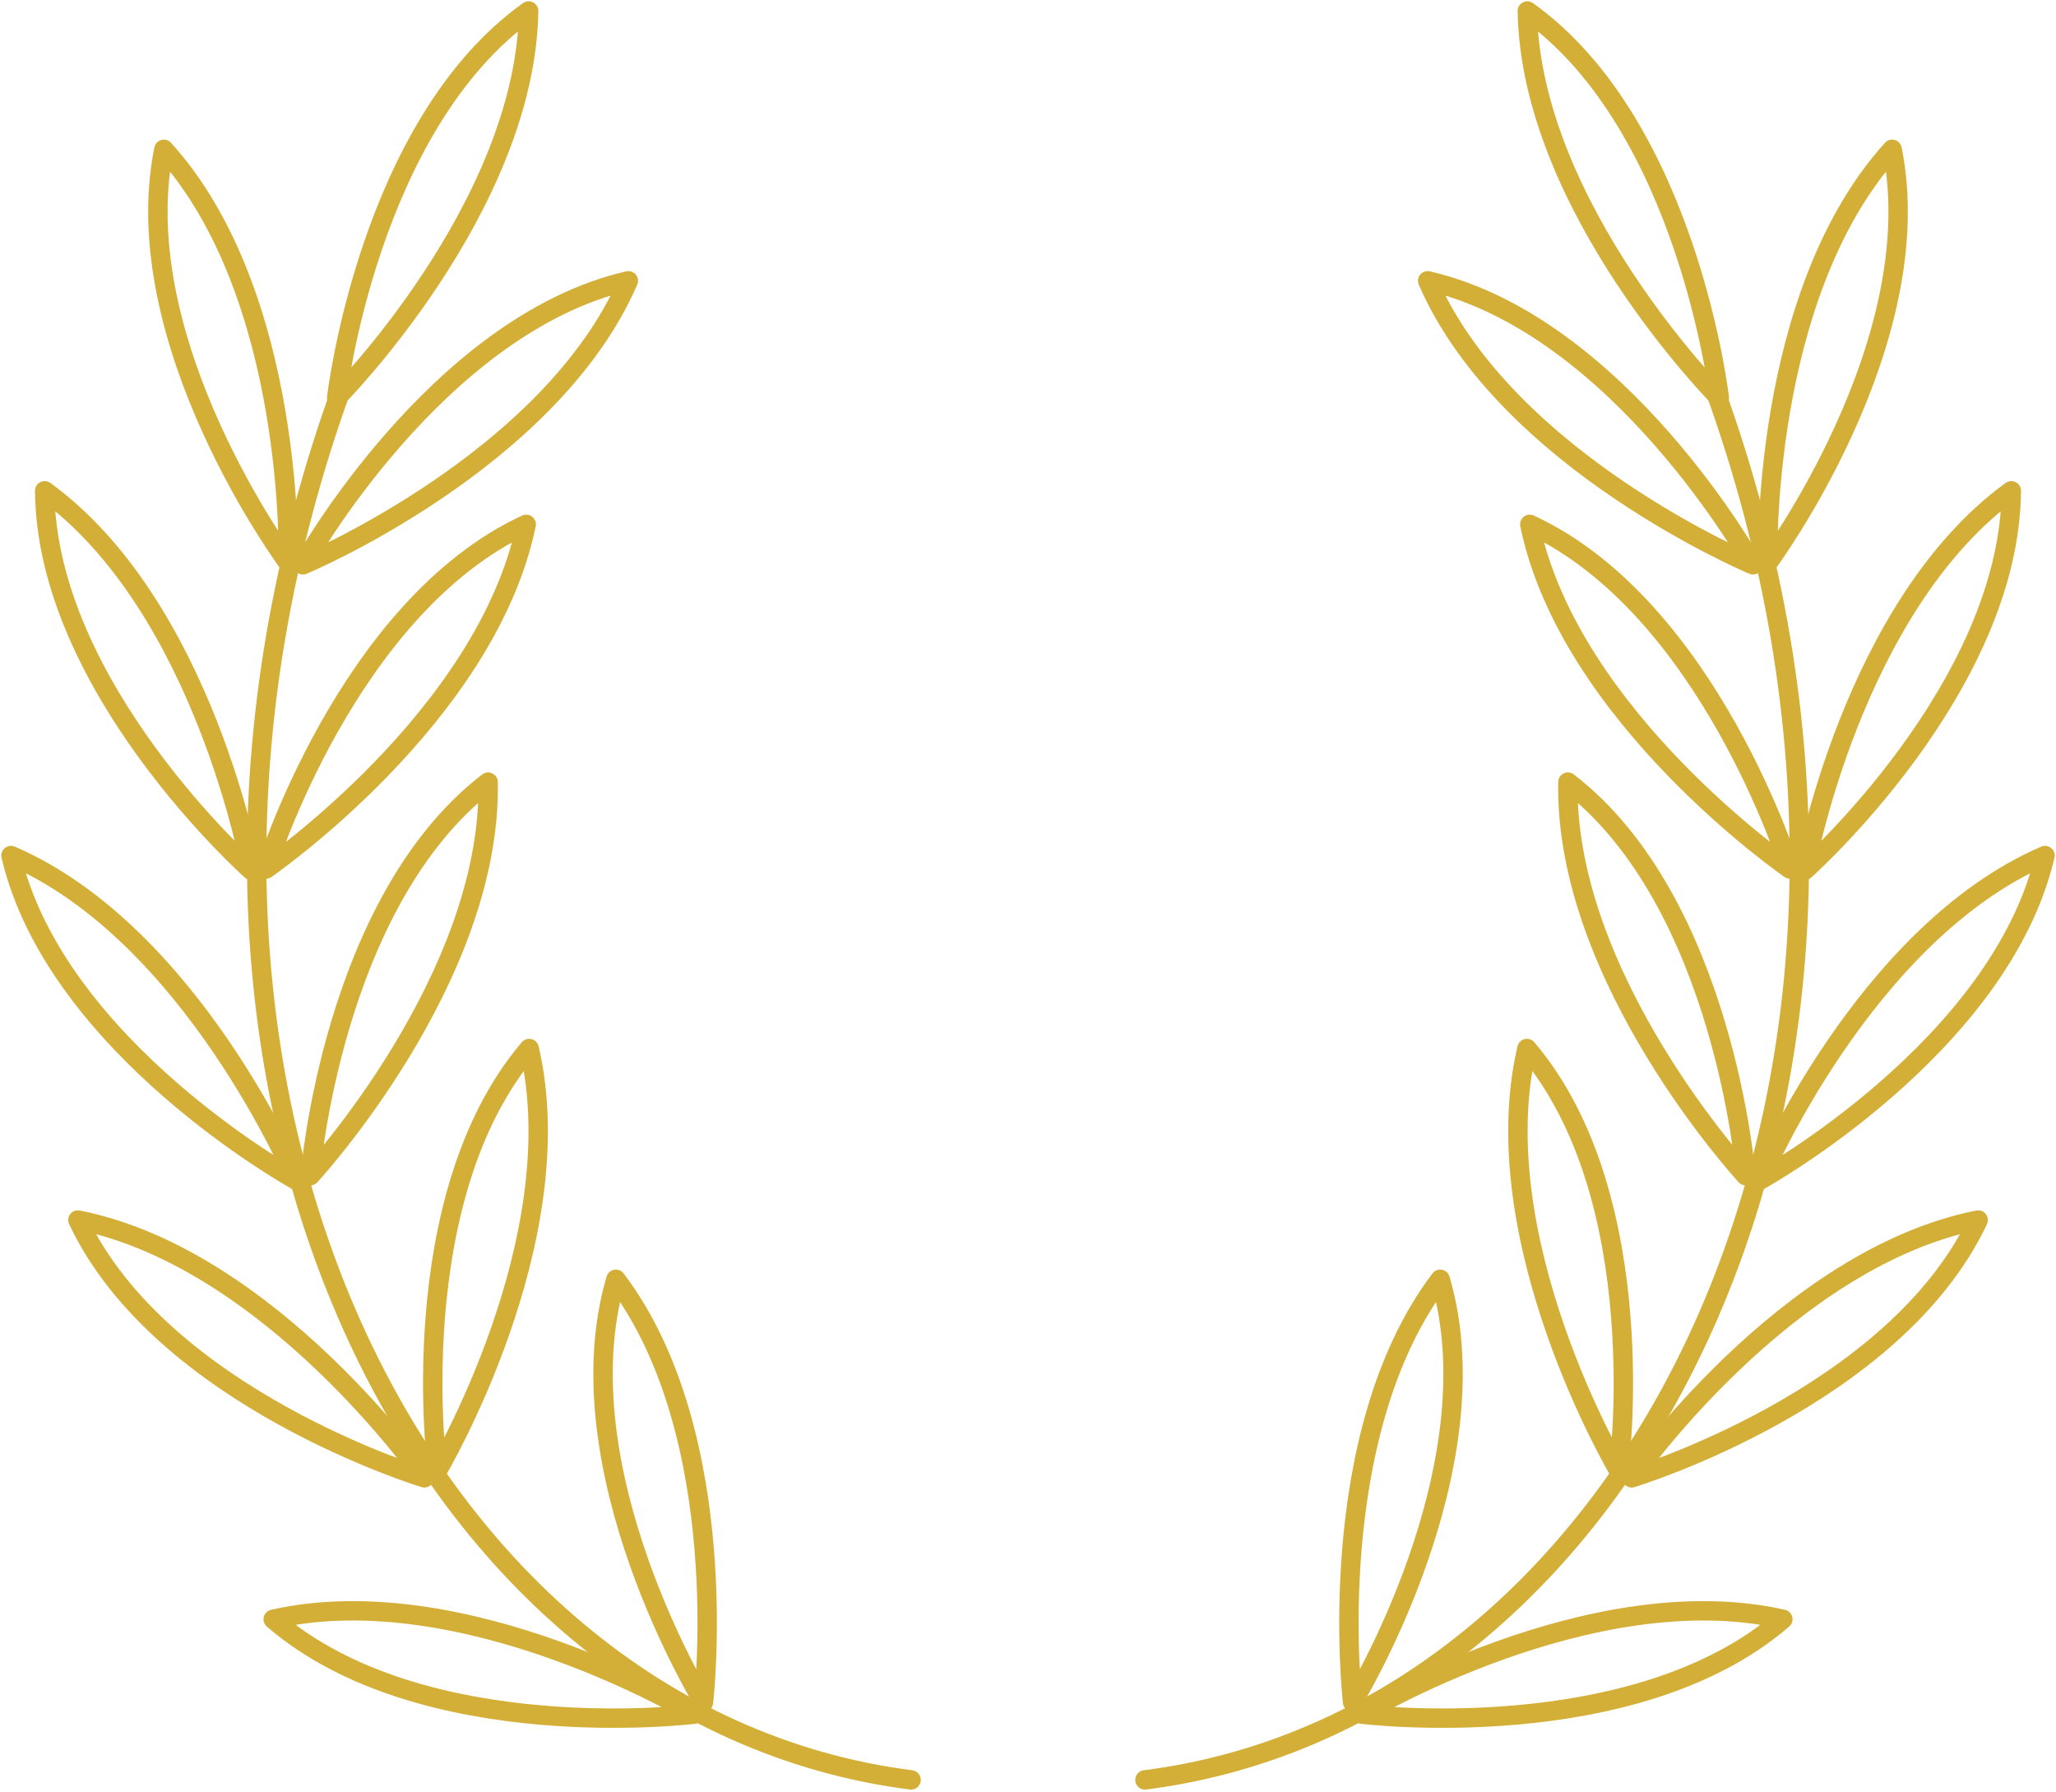 <svg width="187" height="163" viewBox="0 0 187 163" fill="none" xmlns="http://www.w3.org/2000/svg">
<path d="M31.156 35.097C8.677 96.805 37.411 156.093 82.865 161.888" stroke="#D4AF37" stroke-width="1.764" stroke-linecap="round" stroke-linejoin="round"/>
<path d="M27.555 51.372C27.555 51.372 39.674 29.572 57.149 25.54C50.021 41.966 27.555 51.372 27.555 51.372Z" stroke="#D4AF37" stroke-width="1.764" stroke-linecap="round" stroke-linejoin="round"/>
<path d="M26.215 51.203C26.215 51.203 11.366 31.165 14.904 13.582C26.92 26.857 26.215 51.203 26.215 51.203Z" stroke="#D4AF37" stroke-width="1.764" stroke-linecap="round" stroke-linejoin="round"/>
<path d="M24.188 79.04C24.188 79.04 31.586 55.223 47.862 47.691C44.251 65.227 24.188 79.04 24.188 79.04V79.04Z" stroke="#D4AF37" stroke-width="1.764" stroke-linecap="round" stroke-linejoin="round"/>
<path d="M22.84 79.148C22.84 79.148 4.2 62.576 4.066 44.64C18.545 55.173 22.84 79.148 22.84 79.148Z" stroke="#D4AF37" stroke-width="1.764" stroke-linecap="round" stroke-linejoin="round"/>
<path d="M28.215 106.936C28.215 106.936 30.18 82.07 44.396 71.138C44.74 89.039 28.215 106.936 28.215 106.936V106.936Z" stroke="#D4AF37" stroke-width="1.764" stroke-linecap="round" stroke-linejoin="round"/>
<path d="M26.923 107.334C26.923 107.334 5.088 95.279 1 77.817C17.444 84.897 26.923 107.334 26.923 107.334Z" stroke="#D4AF37" stroke-width="1.764" stroke-linecap="round" stroke-linejoin="round"/>
<path d="M39.785 133.752C39.785 133.752 36.509 109.028 48.13 95.366C52.205 112.799 39.785 133.752 39.785 133.752V133.752Z" stroke="#D4AF37" stroke-width="1.764" stroke-linecap="round" stroke-linejoin="round"/>
<path d="M38.602 134.416C38.602 134.416 14.73 127.19 7.086 110.965C24.647 114.452 38.602 134.416 38.602 134.416Z" stroke="#D4AF37" stroke-width="1.764" stroke-linecap="round" stroke-linejoin="round"/>
<path d="M63.984 154.821C63.984 154.821 50.95 133.558 56.018 116.354C66.822 130.63 63.984 154.821 63.984 154.821Z" stroke="#D4AF37" stroke-width="1.764" stroke-linecap="round" stroke-linejoin="round"/>
<path d="M63.173 155.904C63.173 155.904 38.424 158.995 24.848 147.276C42.31 143.329 63.173 155.904 63.173 155.904Z" stroke="#D4AF37" stroke-width="1.764" stroke-linecap="round" stroke-linejoin="round"/>
<path d="M30.621 36.187C30.621 36.187 33.484 11.412 48.084 1C47.778 18.901 30.621 36.187 30.621 36.187V36.187Z" stroke="#D4AF37" stroke-width="1.764" stroke-linecap="round" stroke-linejoin="round"/>
<path d="M155.845 35.097C178.325 96.805 149.59 156.093 104.137 161.888" stroke="#D4AF37" stroke-width="1.764" stroke-linecap="round" stroke-linejoin="round"/>
<path d="M159.446 51.372C159.446 51.372 147.327 29.572 129.852 25.54C136.979 41.966 159.446 51.372 159.446 51.372Z" stroke="#D4AF37" stroke-width="1.764" stroke-linecap="round" stroke-linejoin="round"/>
<path d="M160.785 51.203C160.785 51.203 175.634 31.165 172.096 13.582C160.08 26.857 160.785 51.203 160.785 51.203Z" stroke="#D4AF37" stroke-width="1.764" stroke-linecap="round" stroke-linejoin="round"/>
<path d="M162.811 79.04C162.811 79.04 155.413 55.223 139.137 47.691C142.748 65.227 162.811 79.04 162.811 79.04Z" stroke="#D4AF37" stroke-width="1.764" stroke-linecap="round" stroke-linejoin="round"/>
<path d="M164.16 79.148C164.16 79.148 182.801 62.576 182.934 44.64C168.455 55.173 164.16 79.148 164.16 79.148Z" stroke="#D4AF37" stroke-width="1.764" stroke-linecap="round" stroke-linejoin="round"/>
<path d="M158.788 106.936C158.788 106.936 156.824 82.07 142.607 71.138C142.263 89.039 158.788 106.936 158.788 106.936Z" stroke="#D4AF37" stroke-width="1.764" stroke-linecap="round" stroke-linejoin="round"/>
<path d="M160.078 107.334C160.078 107.334 181.913 95.279 186.001 77.817C169.557 84.897 160.078 107.334 160.078 107.334Z" stroke="#D4AF37" stroke-width="1.764" stroke-linecap="round" stroke-linejoin="round"/>
<path d="M147.224 133.752C147.224 133.752 150.5 109.028 138.88 95.366C134.804 112.799 147.224 133.752 147.224 133.752Z" stroke="#D4AF37" stroke-width="1.764" stroke-linecap="round" stroke-linejoin="round"/>
<path d="M148.406 134.416C148.406 134.416 172.279 127.19 179.922 110.965C162.361 114.452 148.406 134.416 148.406 134.416Z" stroke="#D4AF37" stroke-width="1.764" stroke-linecap="round" stroke-linejoin="round"/>
<path d="M123.024 154.821C123.024 154.821 136.059 133.558 130.99 116.354C120.187 130.63 123.024 154.821 123.024 154.821V154.821Z" stroke="#D4AF37" stroke-width="1.764" stroke-linecap="round" stroke-linejoin="round"/>
<path d="M123.828 155.904C123.828 155.904 148.577 158.995 162.154 147.276C144.691 143.329 123.828 155.904 123.828 155.904V155.904Z" stroke="#D4AF37" stroke-width="1.764" stroke-linecap="round" stroke-linejoin="round"/>
<path d="M156.377 36.187C156.377 36.187 153.513 11.412 138.914 1C139.219 18.901 156.377 36.187 156.377 36.187Z" stroke="#D4AF37" stroke-width="1.764" stroke-linecap="round" stroke-linejoin="round"/>
</svg>
